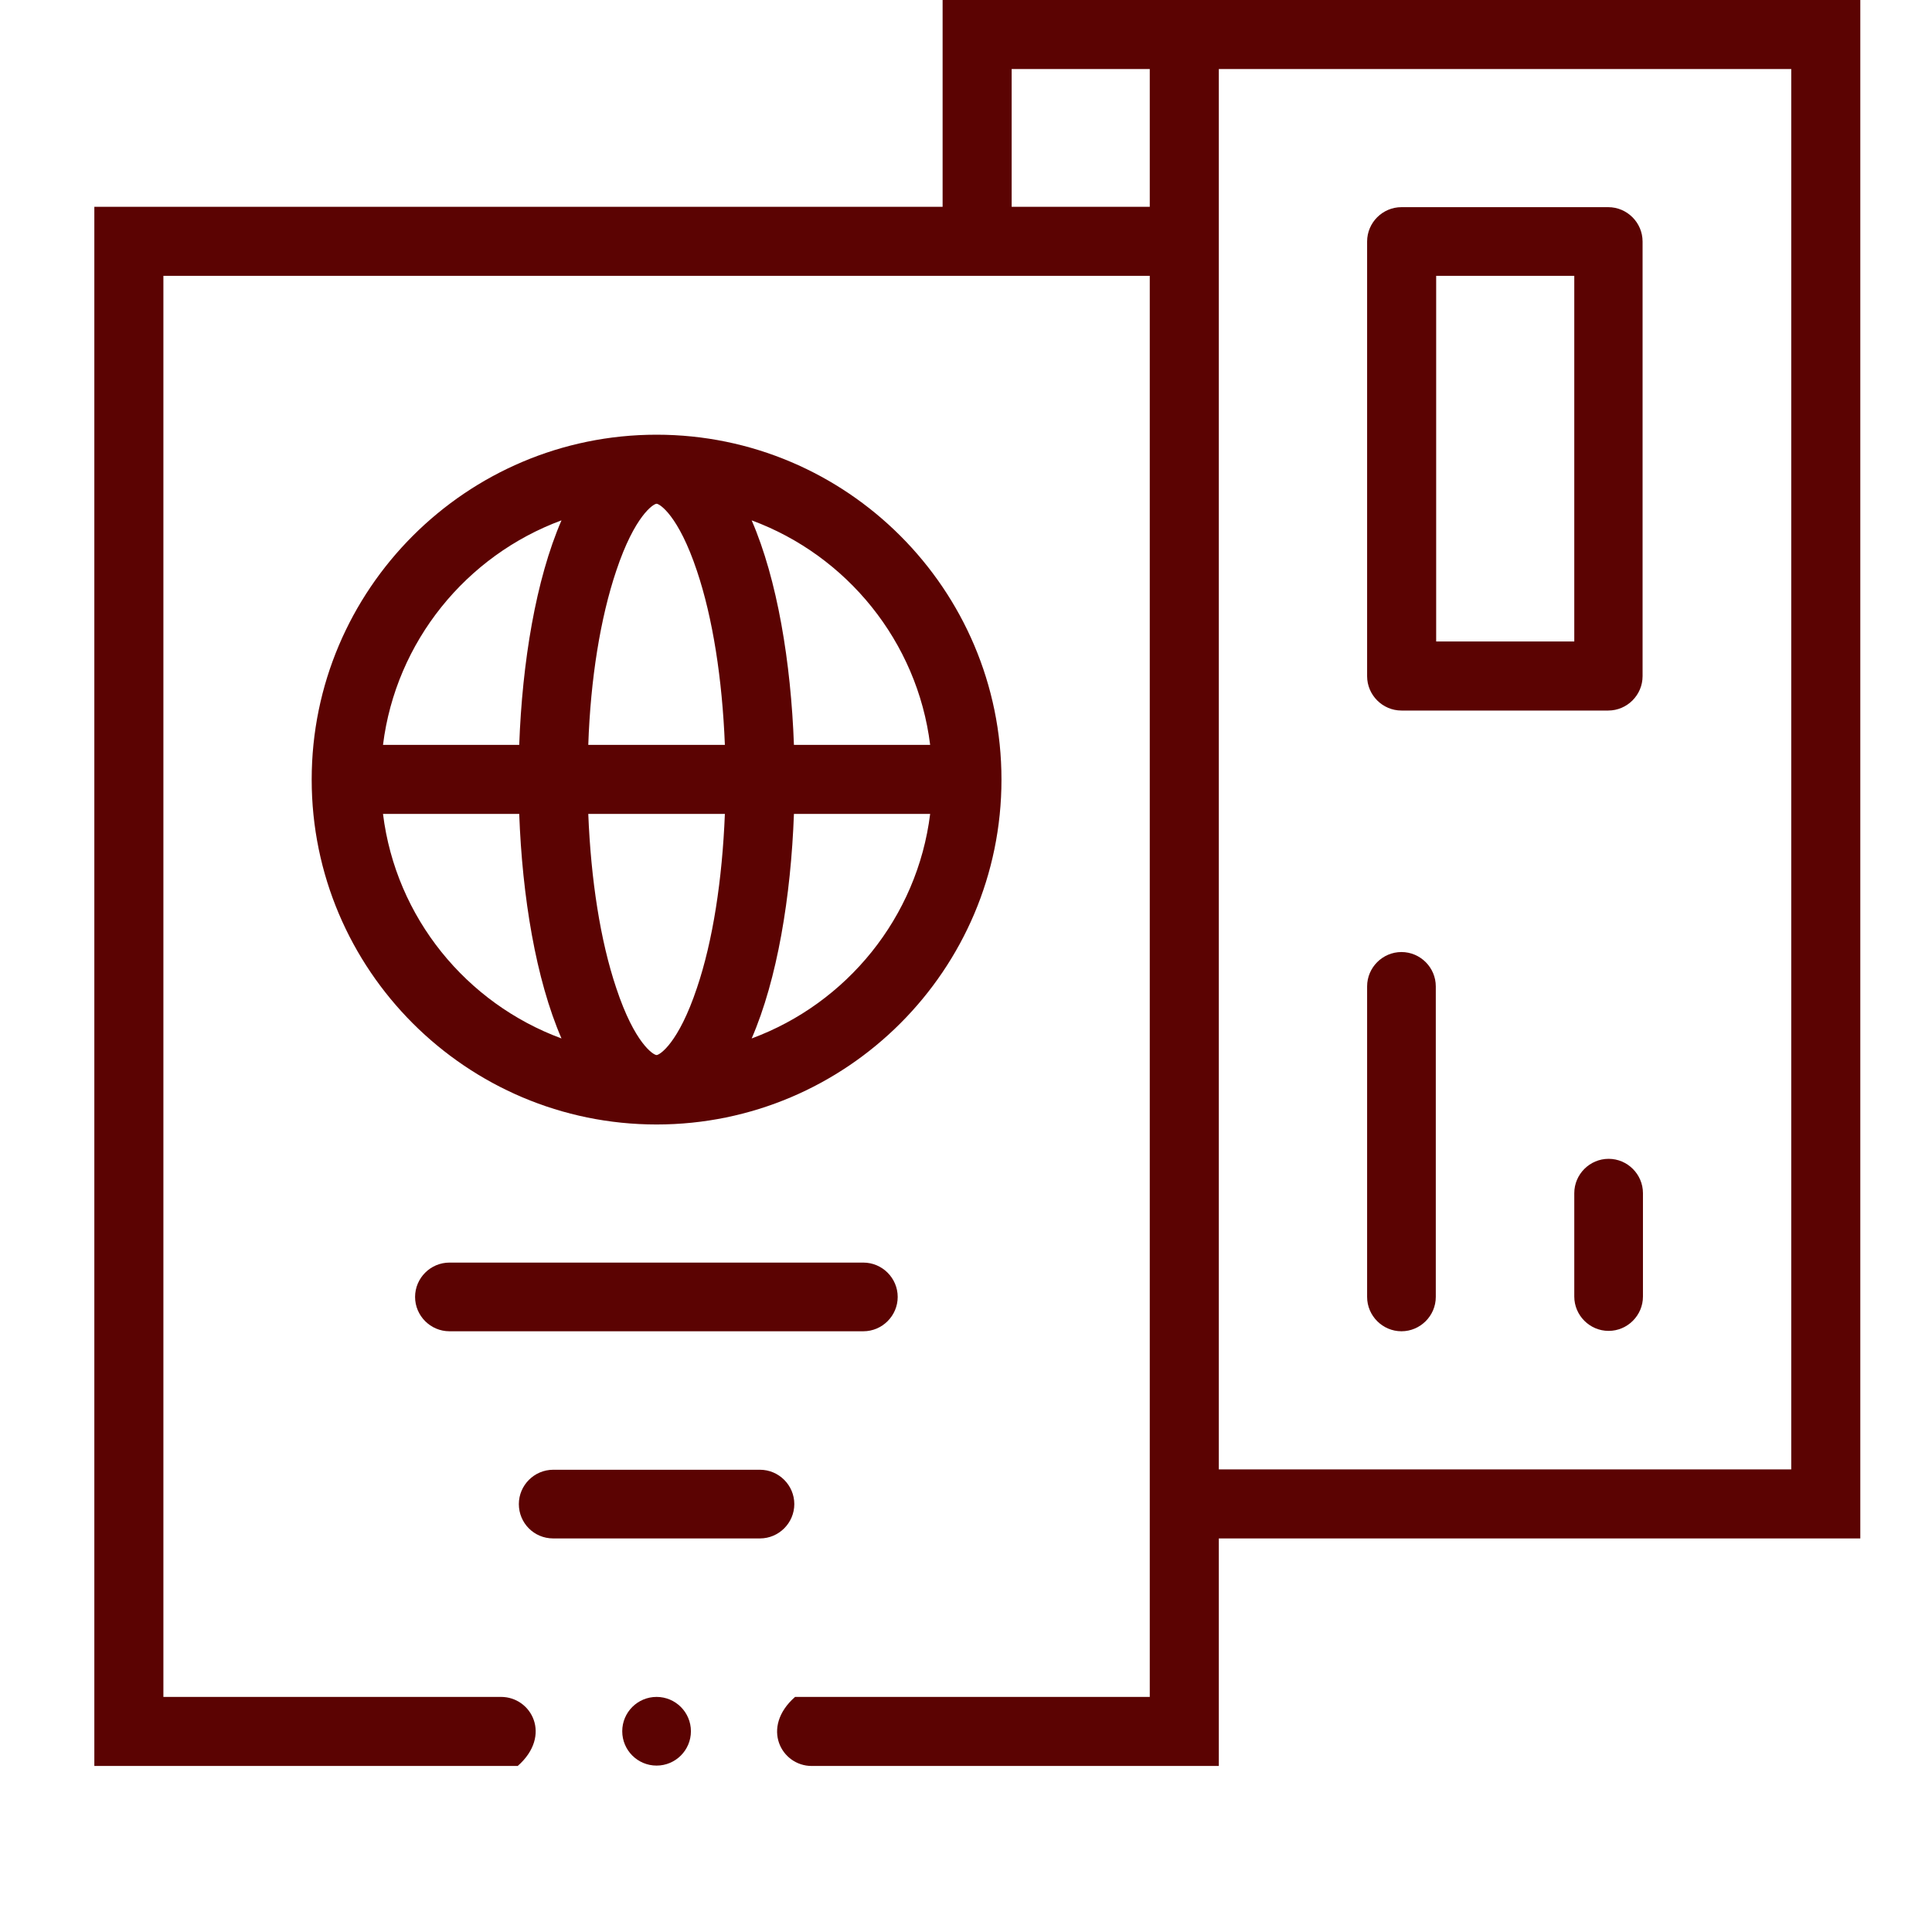 <?xml version="1.0" encoding="utf-8"?>
<!-- Generator: Adobe Illustrator 24.2.1, SVG Export Plug-In . SVG Version: 6.00 Build 0)  -->
<svg version="1.1" id="Capa_1" xmlns="http://www.w3.org/2000/svg" xmlns:xlink="http://www.w3.org/1999/xlink" x="0px" y="0px"
	 viewBox="0 0 512 512" style="enable-background:new 0 0 512 512;" xml:space="preserve">
<style type="text/css">
	.st0{fill:#5B0302;}
</style>
<g>
	<path class="st0" d="M265.4,206.6c0-50.4-41-91.4-91.4-91.4s-91.4,41-91.4,91.4s41,91.4,91.4,91.4S265.4,257,265.4,206.6z
		 M246.5,197.4h-36.1c-0.8-21.9-4.4-43.8-11.2-59.5C224.4,147.2,243.1,170,246.5,197.4z M210.4,215.7h36.1
		c-3.4,27.4-22.1,50.2-47.3,59.5C206,259.5,209.6,237.6,210.4,215.7L210.4,215.7z M163.3,151.3c4.9-14.7,9.9-17.8,10.7-17.8
		s5.8,3.1,10.7,17.8c4.2,12.5,6.7,28.6,7.4,46.1h-36.2C156.5,179.9,159.1,163.8,163.3,151.3L163.3,151.3z M101.5,215.7h36.1
		c0.8,21.9,4.4,43.8,11.2,59.5C123.6,265.9,104.9,243.2,101.5,215.7z M137.6,197.4h-36.1c3.4-27.4,22.1-50.2,47.3-59.5
		C142,153.6,138.4,175.5,137.6,197.4z M163.3,261.8c-4.2-12.5-6.7-28.6-7.4-46.1h36.2c-0.7,17.5-3.2,33.7-7.4,46.1
		c-4.9,14.7-9.9,17.8-10.7,17.8S168.2,276.6,163.3,261.8L163.3,261.8z"/>
	<path class="st0" d="M119.1,352.8h109.7c5,0,9.1-4.1,9.1-9.1s-4.1-9.1-9.1-9.1H119.1c-5,0-9.1,4.1-9.1,9.1S114.1,352.8,119.1,352.8
		z"/>
	<path class="st0" d="M146.6,407.7h54.8c5,0,9.1-4.1,9.1-9.1s-4.1-9.1-9.1-9.1h-54.8c-5,0-9.1,4.1-9.1,9.1S141.5,407.7,146.6,407.7z
		"/>
	<path class="st0" d="M493,0H249.8v54.8H25V468h112.2c9.2-8.1,3.6-18.3-4.4-18.3H43.3V73.1h261.4v376.6h-94
		c-9.2,8.1-3.6,18.3,4.4,18.3H323v-60.3h170V0z M304.7,54.8h-36.6V18.3h36.6V54.8z M474.7,389.4H323c0-9.3,0-348,0-371.1h151.7
		V389.4z"/>
	<path class="st0" d="M371.4,352.8c5,0,9.1-4.1,9.1-9.1v-82.3c0-5-4.1-9.1-9.1-9.1s-9.1,4.1-9.1,9.1v82.3
		C362.3,348.7,366.4,352.8,371.4,352.8z"/>
	<path class="st0" d="M426.3,307.1c-5,0-9.1,4.1-9.1,9.1v27.4c0,5,4.1,9.1,9.1,9.1s9.1-4.1,9.1-9.1v-27.4
		C435.4,311.2,431.3,307.1,426.3,307.1z"/>
	<path class="st0" d="M371.4,188.3h54.8c5,0,9.1-4.1,9.1-9.1V64c0-5-4.1-9.1-9.1-9.1h-54.8c-5,0-9.1,4.1-9.1,9.1v115.2
		C362.3,184.2,366.4,188.3,371.4,188.3z M380.6,73.1h36.6V170h-36.6V73.1z"/>
	<circle class="st0" cx="174" cy="458.8" r="9.1"/>
</g>
</svg>
